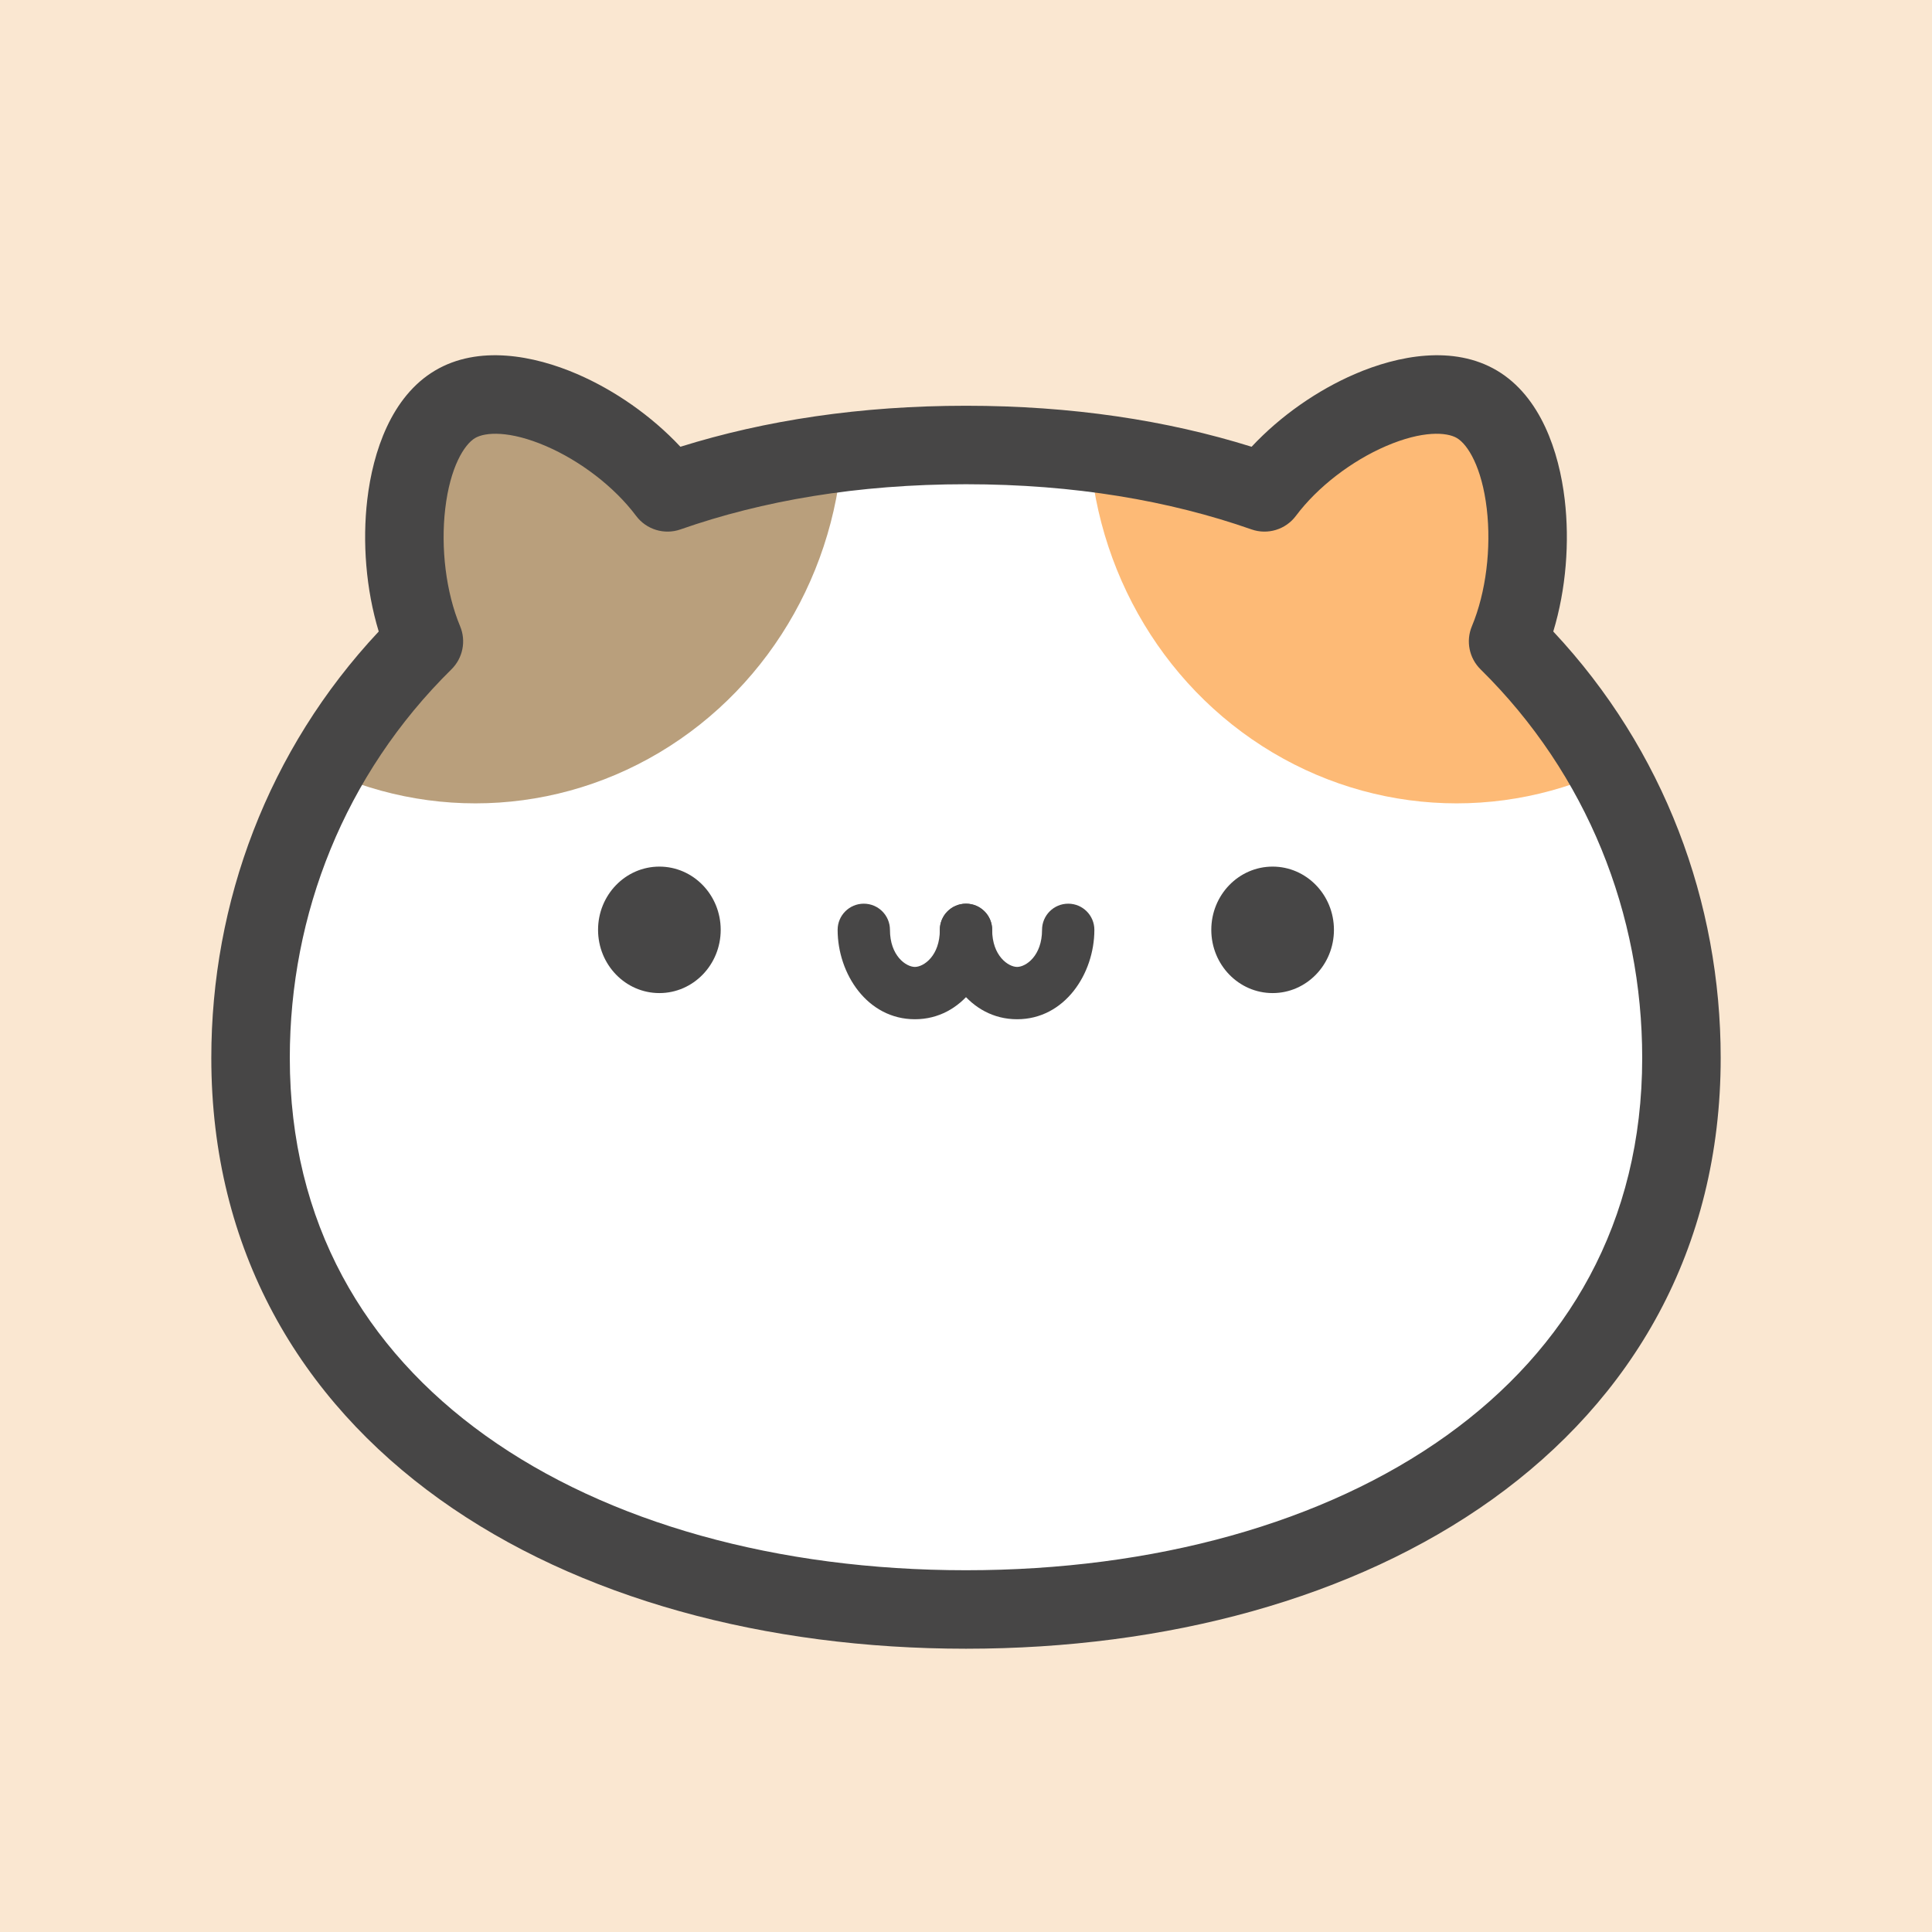 <svg width="512" height="512" viewBox="0 0 512 512" fill="none" xmlns="http://www.w3.org/2000/svg">
<rect x="0" y="0" width="512" height="512" fill="#808080" stroke="none"/>
<g clip-path="url(#clip0_5636_12438)">
<rect width="512" height="512" fill="#FAE7D1"/>
<path d="M335.099 121.34C349.027 102.736 377.246 89.572 391.428 98.016C405.795 106.569 408.742 139.076 399.661 160.829C430.076 190.796 445.6 230.506 445.6 271.215C445.6 365.762 358.926 417.387 256 417.387C153.074 417.387 66.4 365.762 66.4 271.215C66.4 230.506 81.923 190.796 112.338 160.829C103.257 139.076 106.205 106.57 120.571 98.016C134.754 89.572 162.973 102.736 176.901 121.34C199.809 113.312 226.2 108.786 256 108.786C285.8 108.786 312.191 113.312 335.099 121.34Z" fill="white"/>
<mask id="mask0_5636_12438" style="mask-type:alpha" maskUnits="userSpaceOnUse" x="66" y="95" width="380" height="323">
<path d="M335.099 121.34C349.027 102.736 377.246 89.572 391.428 98.016C405.795 106.569 408.742 139.076 399.661 160.829C430.076 190.796 445.6 230.506 445.6 271.215C445.6 365.762 358.926 417.387 256 417.387C153.074 417.387 66.4 365.762 66.4 271.215C66.4 230.506 81.923 190.796 112.338 160.829C103.257 139.076 106.205 106.57 120.571 98.016C134.754 89.572 162.973 102.736 176.901 121.34C199.809 113.312 226.2 108.786 256 108.786C285.8 108.786 312.191 113.312 335.099 121.34Z" fill="white"/>
</mask>
<g mask="url(#mask0_5636_12438)">
<ellipse cx="386.011" cy="103.2" rx="97.509" ry="100.556" fill="#FDBA76"/>
<ellipse cx="125.988" cy="103.2" rx="97.509" ry="100.556" fill="#B99F7C"/>
</g>
<path fill-rule="evenodd" clip-rule="evenodd" d="M367.289 109.083C358.236 112.99 349.205 119.85 343.424 127.572C340.704 131.205 335.943 132.655 331.66 131.154C309.961 123.55 284.744 119.186 256 119.186C227.256 119.186 202.039 123.551 180.34 131.154C176.057 132.655 171.295 131.205 168.576 127.572C162.795 119.85 153.764 112.99 144.711 109.083C135.042 104.91 128.562 105.361 125.892 106.951C123.045 108.646 119.29 114.606 117.991 125.684C116.774 136.054 118.166 147.794 121.936 156.822C123.571 160.74 122.661 165.258 119.637 168.237C91.288 196.168 76.8 233.173 76.8 271.214C76.8 314.86 96.62 348.363 128.657 371.3C161.001 394.457 206.121 406.987 256 406.987C305.879 406.987 350.999 394.457 383.343 371.3C415.38 348.363 435.2 314.86 435.2 271.214C435.2 233.173 420.711 196.168 392.362 168.237C389.338 165.257 388.429 160.739 390.064 156.822C393.833 147.793 395.225 136.054 394.009 125.684C392.709 114.606 388.954 108.646 386.108 106.951C383.437 105.361 376.958 104.91 367.289 109.083ZM359.047 89.986C370.515 85.037 385.237 82.225 396.748 89.079C408.269 95.938 413.171 110.509 414.667 123.261C415.98 134.457 415.042 146.989 411.632 158.211C441.028 189.592 456 229.969 456 271.214C456 322.117 432.483 361.7 395.451 388.212C358.727 414.504 309.047 427.787 256 427.787C202.953 427.787 153.273 414.504 116.549 388.212C79.517 361.7 56 322.117 56 271.214C56 229.969 70.972 189.593 100.368 158.211C96.958 146.989 96.02 134.457 97.333 123.261C98.829 110.509 103.731 95.939 115.251 89.079C126.763 82.225 141.484 85.037 152.952 89.986C162.794 94.233 172.609 101.008 180.314 109.255C202.76 102.239 228.028 98.386 256 98.386C283.972 98.386 309.239 102.239 331.686 109.254C339.39 101.007 349.205 94.233 359.047 89.986Z" fill="#474646"/>
<ellipse cx="174.743" cy="237.275" rx="16.251" ry="16.759" fill="#474646"/>
<ellipse cx="337.257" cy="237.275" rx="16.251" ry="16.759" fill="#474646"/>
<path fill-rule="evenodd" clip-rule="evenodd" d="M256 230.342C259.829 230.342 262.933 233.446 262.933 237.275C262.933 244.155 267.199 247.101 269.543 247.101C271.886 247.101 276.153 244.155 276.153 237.275C276.153 233.446 279.257 230.342 283.086 230.342C286.915 230.342 290.019 233.446 290.019 237.275C290.019 248.907 282.158 260.967 269.543 260.967C256.927 260.967 249.067 248.907 249.067 237.275C249.067 233.446 252.171 230.342 256 230.342Z" fill="#474646"/>
<path fill-rule="evenodd" clip-rule="evenodd" d="M228.914 230.342C232.743 230.342 235.848 233.446 235.848 237.275C235.848 244.155 240.114 247.101 242.457 247.101C244.801 247.101 249.067 244.155 249.067 237.275C249.067 233.446 252.171 230.342 256 230.342C259.829 230.342 262.933 233.446 262.933 237.275C262.933 248.907 255.073 260.967 242.457 260.967C229.842 260.967 221.981 248.907 221.981 237.275C221.981 233.446 225.085 230.342 228.914 230.342Z" fill="#474646"/>
<rect width="512" height="512" fill="#FAE7D1"/>
<path d="M335.099 130.482C349.027 111.879 377.246 98.714 391.428 107.158C405.795 115.712 408.742 148.219 399.661 169.972C430.076 199.938 445.6 239.649 445.6 280.357C445.6 374.905 358.926 426.53 256 426.53C153.074 426.53 66.4 374.905 66.4 280.357C66.4 239.649 81.923 199.939 112.338 169.972C103.257 148.219 106.205 115.712 120.571 107.158C134.754 98.714 162.973 111.879 176.901 130.483C199.809 122.455 226.2 117.929 256 117.929C285.8 117.929 312.191 122.455 335.099 130.482Z" fill="white"/>
<mask id="mask1_5636_12438" style="mask-type:alpha" maskUnits="userSpaceOnUse" x="66" y="104" width="380" height="323">
<path d="M335.099 130.482C349.027 111.879 377.246 98.714 391.428 107.158C405.795 115.712 408.742 148.219 399.661 169.972C430.076 199.938 445.6 239.649 445.6 280.357C445.6 374.905 358.926 426.53 256 426.53C153.074 426.53 66.4 374.905 66.4 280.357C66.4 239.649 81.923 199.939 112.338 169.972C103.257 148.219 106.205 115.712 120.571 107.158C134.754 98.714 162.973 111.879 176.901 130.483C199.809 122.455 226.2 117.929 256 117.929C285.8 117.929 312.191 122.455 335.099 130.482Z" fill="white"/>
</mask>
<g mask="url(#mask1_5636_12438)">
<ellipse cx="386.011" cy="112.343" rx="97.509" ry="100.556" fill="#FDBA76"/>
<ellipse cx="125.988" cy="112.343" rx="97.509" ry="100.556" fill="#B99F7C"/>
</g>
<path fill-rule="evenodd" clip-rule="evenodd" d="M367.289 118.226C358.236 122.133 349.205 128.993 343.424 136.715C340.704 140.348 335.943 141.798 331.66 140.297C309.961 132.693 284.744 128.328 256 128.328C227.256 128.328 202.039 132.693 180.34 140.297C176.057 141.798 171.295 140.348 168.576 136.715C162.795 128.993 153.764 122.133 144.711 118.226C135.042 114.053 128.562 114.504 125.892 116.094C123.045 117.789 119.29 123.749 117.991 134.827C116.774 145.197 118.166 156.936 121.936 165.965C123.571 169.883 122.661 174.401 119.637 177.38C91.288 205.311 76.8 242.316 76.8 280.357C76.8 324.003 96.62 357.506 128.657 380.443C161.001 403.6 206.121 416.13 256 416.13C305.879 416.13 350.999 403.6 383.343 380.443C415.38 357.506 435.2 324.003 435.2 280.357C435.2 242.316 420.711 205.311 392.362 177.38C389.338 174.4 388.429 169.882 390.064 165.965C393.833 156.936 395.225 145.197 394.009 134.827C392.709 123.748 388.954 117.789 386.108 116.094C383.437 114.504 376.958 114.053 367.289 118.226ZM359.047 99.129C370.515 94.179 385.237 91.368 396.748 98.222C408.269 105.081 413.171 119.652 414.667 132.403C415.98 143.6 415.042 156.131 411.632 167.354C441.028 198.735 456 239.112 456 280.357C456 331.259 432.483 370.842 395.451 397.355C358.727 423.647 309.047 436.929 256 436.929C202.953 436.929 153.273 423.647 116.549 397.355C79.517 370.842 56 331.259 56 280.357C56 239.112 70.972 198.735 100.368 167.354C96.958 156.132 96.02 143.6 97.333 132.404C98.829 119.652 103.731 105.081 115.251 98.222C126.763 91.368 141.484 94.179 152.952 99.129C162.794 103.376 172.609 110.15 180.314 118.397C202.76 111.381 228.028 107.529 256 107.529C283.972 107.529 309.239 111.381 331.686 118.397C339.39 110.15 349.205 103.376 359.047 99.129Z" fill="#474646"/>
<ellipse cx="174.743" cy="246.418" rx="16.251" ry="16.759" fill="#474646"/>
<ellipse cx="337.257" cy="246.418" rx="16.251" ry="16.759" fill="#474646"/>
<path fill-rule="evenodd" clip-rule="evenodd" d="M256 239.485C259.829 239.485 262.933 242.589 262.933 246.418C262.933 253.298 267.199 256.244 269.543 256.244C271.886 256.244 276.153 253.298 276.153 246.418C276.153 242.589 279.257 239.485 283.086 239.485C286.915 239.485 290.019 242.589 290.019 246.418C290.019 258.05 282.158 270.11 269.543 270.11C256.927 270.11 249.067 258.05 249.067 246.418C249.067 242.589 252.171 239.485 256 239.485Z" fill="#474646"/>
<path fill-rule="evenodd" clip-rule="evenodd" d="M228.914 239.485C232.743 239.485 235.848 242.589 235.848 246.418C235.848 253.298 240.114 256.244 242.457 256.244C244.801 256.244 249.067 253.298 249.067 246.418C249.067 242.589 252.171 239.485 256 239.485C259.829 239.485 262.933 242.589 262.933 246.418C262.933 258.05 255.073 270.11 242.457 270.11C229.842 270.11 221.981 258.05 221.981 246.418C221.981 242.589 225.085 239.485 228.914 239.485Z" fill="#474646"/>
</g>
<defs>
<clipPath id="clip0_5636_12438">
<rect width="512" height="512" fill="white"/>
</clipPath>
</defs>
</svg>
